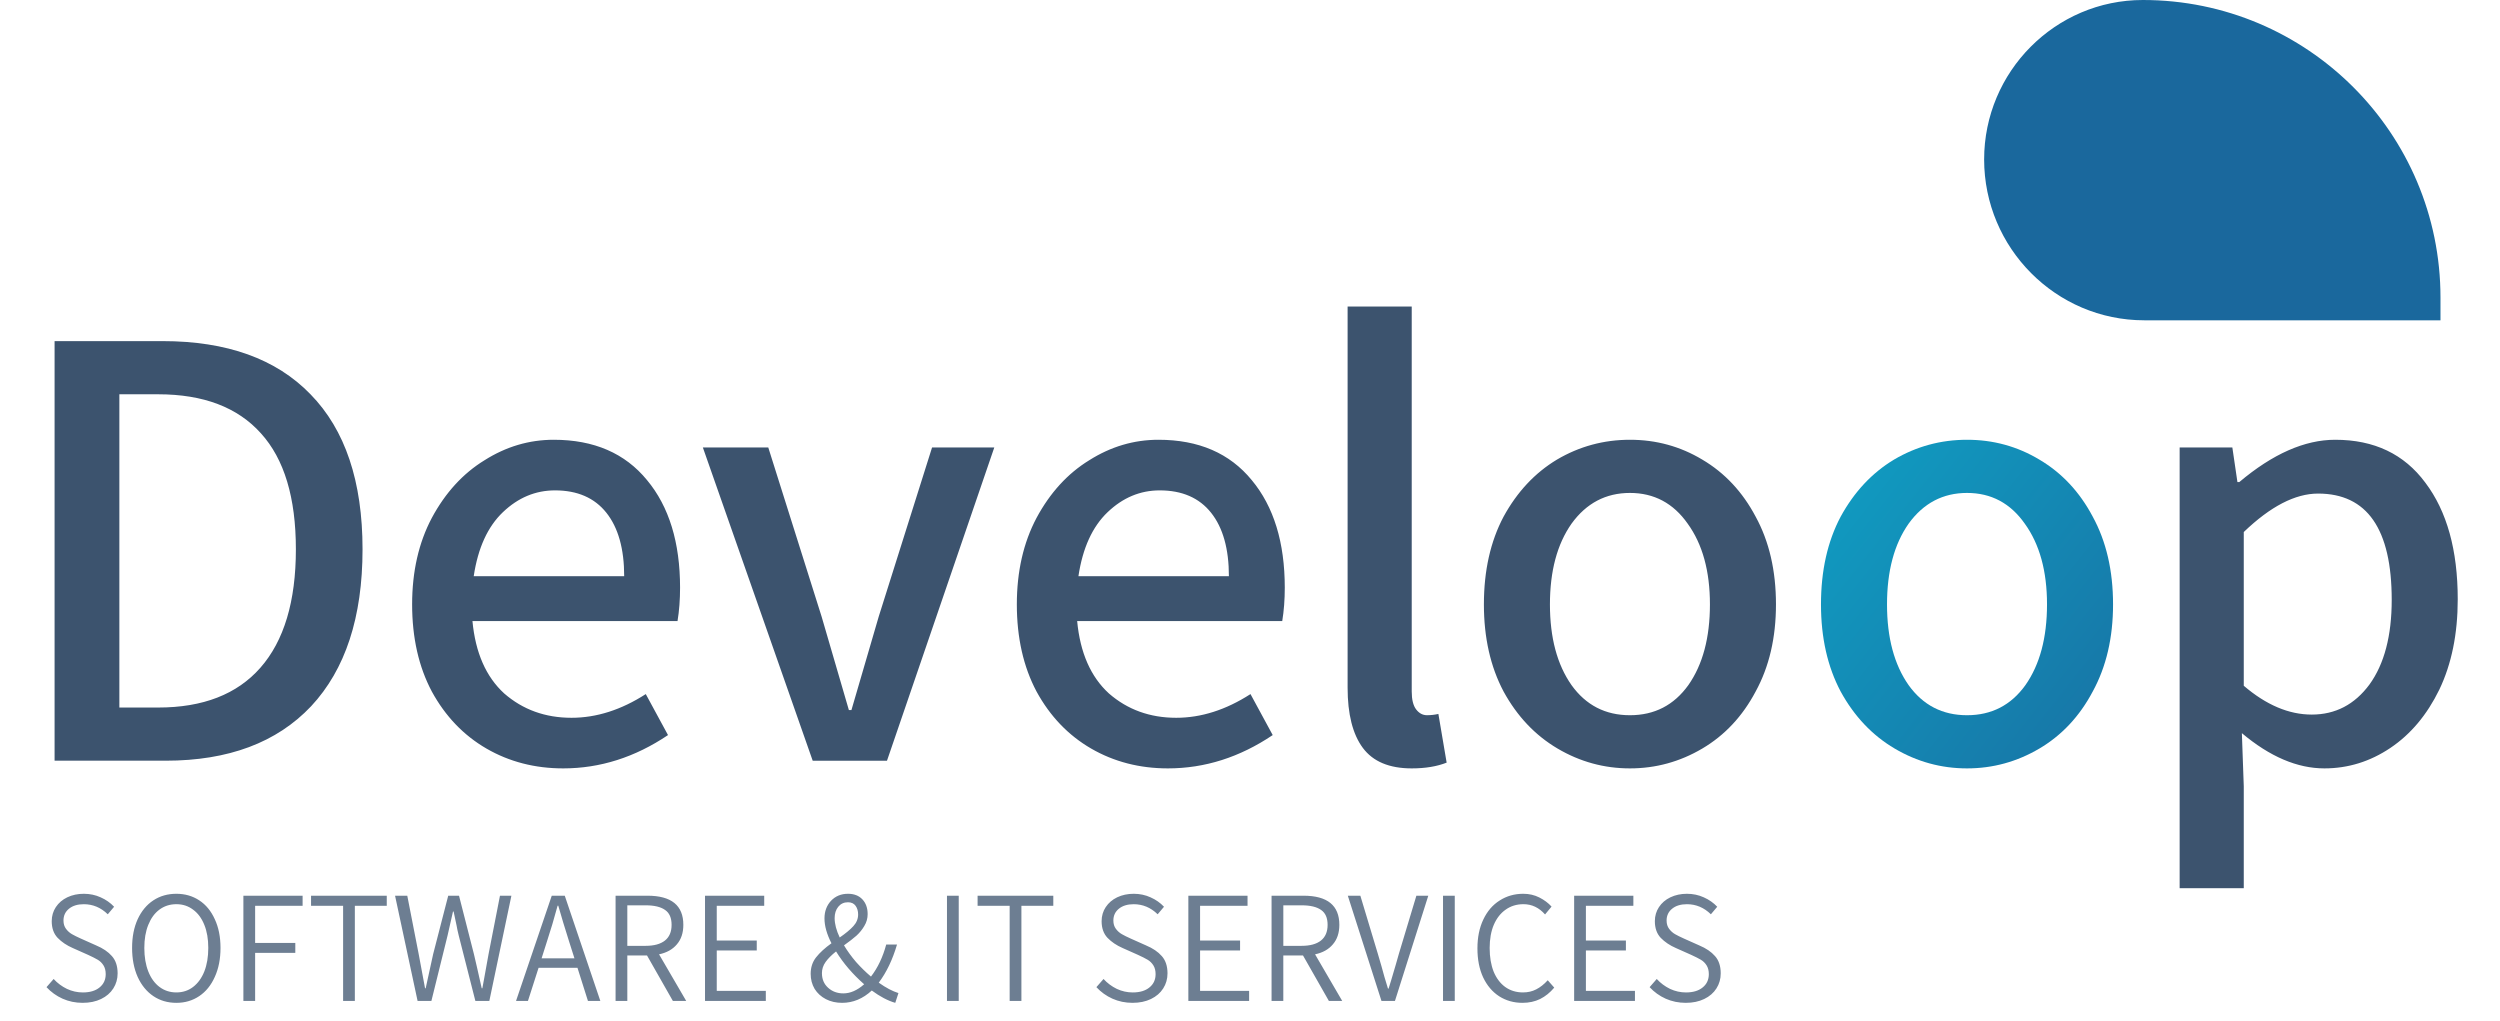 <svg xmlns="http://www.w3.org/2000/svg" width="191" height="78" fill="none" viewBox="0 0 191 78">
    <path fill="#3C536E" d="M4.172 26.061h8.246c4.916 0 8.683 1.354 11.303 4.062 2.651 2.708 3.977 6.656 3.977 11.844s-1.31 9.185-3.929 11.99c-2.62 2.774-6.322 4.16-11.108 4.16H4.17V26.062zm7.907 27.995c3.428 0 6.03-1.012 7.81-3.035 1.81-2.055 2.716-5.073 2.716-9.054 0-3.948-.89-6.9-2.668-8.858-1.779-1.99-4.398-2.986-7.858-2.986h-2.96v23.933h2.96zM51.957 44.904c0 .913-.065 1.761-.194 2.545H36.095c.226 2.414 1.035 4.258 2.425 5.53 1.423 1.24 3.137 1.86 5.142 1.86 1.908 0 3.8-.604 5.675-1.811l1.698 3.132c-2.522 1.697-5.19 2.545-8.004 2.545-2.166 0-4.123-.506-5.87-1.517-1.745-1.012-3.136-2.464-4.17-4.356-1.003-1.892-1.505-4.111-1.505-6.656 0-2.512.502-4.715 1.504-6.607 1.035-1.925 2.377-3.393 4.026-4.405 1.65-1.044 3.412-1.566 5.288-1.566 3.072 0 5.449 1.028 7.13 3.084 1.682 2.022 2.523 4.763 2.523 8.222zm-4.269-.881c0-2.089-.453-3.704-1.358-4.846-.906-1.141-2.215-1.712-3.93-1.712-1.487 0-2.813.554-3.977 1.664-1.164 1.109-1.908 2.74-2.231 4.894h11.496zM53.699 34.185h4.996l4.075 12.921 2.085 7.145h.194l2.086-7.145 4.075-12.92h4.754l-8.198 23.932H62.09l-8.392-23.933zM98.157 44.904c0 .913-.065 1.761-.194 2.545H82.295c.226 2.414 1.034 4.258 2.425 5.53 1.423 1.24 3.137 1.86 5.142 1.86 1.908 0 3.8-.604 5.675-1.811l1.698 3.132c-2.522 1.697-5.19 2.545-8.004 2.545-2.166 0-4.123-.506-5.87-1.517-1.745-1.012-3.136-2.464-4.17-4.356-1.003-1.892-1.505-4.111-1.505-6.656 0-2.512.502-4.715 1.504-6.607 1.035-1.925 2.377-3.393 4.026-4.405 1.65-1.044 3.412-1.566 5.288-1.566 3.072 0 5.449 1.028 7.13 3.084 1.682 2.022 2.523 4.763 2.523 8.222zm-4.269-.881c0-2.089-.453-3.704-1.358-4.846-.906-1.141-2.215-1.712-3.93-1.712-1.487 0-2.813.554-3.977 1.664-1.164 1.109-1.908 2.74-2.231 4.894h11.496zM107.856 58.705c-1.714 0-2.959-.522-3.735-1.566-.776-1.044-1.164-2.578-1.164-4.6v-29.12h4.899v29.413c0 .62.113 1.077.34 1.37.226.294.501.44.824.44.291 0 .582-.032.873-.097l.631 3.72c-.744.293-1.633.44-2.668.44zM124.527 58.705c-1.973 0-3.816-.506-5.53-1.517-1.714-1.012-3.088-2.464-4.123-4.356-1.003-1.892-1.504-4.111-1.504-6.656 0-2.578.501-4.812 1.504-6.705 1.035-1.892 2.393-3.344 4.074-4.356 1.714-1.011 3.574-1.517 5.579-1.517s3.848.506 5.53 1.517c1.714 1.012 3.072 2.464 4.074 4.356 1.035 1.893 1.553 4.128 1.553 6.705 0 2.545-.518 4.764-1.553 6.656-1.002 1.892-2.36 3.344-4.074 4.356-1.714 1.011-3.557 1.517-5.53 1.517zm0-4.062c1.876 0 3.363-.767 4.463-2.3 1.099-1.566 1.649-3.622 1.649-6.167s-.566-4.6-1.698-6.166c-1.099-1.567-2.571-2.35-4.414-2.35-1.843 0-3.331.783-4.463 2.35-1.099 1.566-1.649 3.621-1.649 6.166 0 2.545.55 4.6 1.649 6.167 1.1 1.533 2.587 2.3 4.463 2.3zM166.525 34.185h4.026l.388 2.643h.146c2.554-2.153 4.996-3.23 7.324-3.23 2.976 0 5.272 1.093 6.888 3.28 1.65 2.185 2.474 5.154 2.474 8.907 0 2.642-.469 4.943-1.406 6.9-.938 1.925-2.183 3.41-3.735 4.454-1.553 1.044-3.234 1.566-5.045 1.566-2.07 0-4.172-.897-6.306-2.692l.145 4.062v7.782h-4.899V34.185zm10.09 20.409c1.811 0 3.282-.767 4.414-2.3 1.132-1.566 1.698-3.72 1.698-6.46 0-5.417-1.876-8.125-5.627-8.125-1.747 0-3.638.98-5.676 2.937v11.746c1.714 1.468 3.444 2.202 5.191 2.202z"/>
    <path fill="url(#paint0_linear)" d="M150.28 58.705c-1.973 0-3.816-.506-5.53-1.517-1.714-1.012-3.088-2.464-4.123-4.356-1.003-1.892-1.504-4.111-1.504-6.656 0-2.578.501-4.813 1.504-6.705 1.035-1.892 2.393-3.344 4.074-4.356 1.714-1.011 3.574-1.517 5.579-1.517s3.848.506 5.53 1.517c1.714 1.012 3.072 2.464 4.074 4.356 1.035 1.893 1.553 4.128 1.553 6.705 0 2.545-.518 4.764-1.553 6.656-1.002 1.892-2.36 3.344-4.074 4.356-1.714 1.011-3.557 1.517-5.53 1.517zm0-4.062c1.876 0 3.363-.767 4.463-2.3 1.099-1.567 1.649-3.622 1.649-6.167s-.566-4.6-1.698-6.167c-1.099-1.566-2.571-2.349-4.414-2.349-1.843 0-3.331.783-4.463 2.35-1.099 1.566-1.649 3.621-1.649 6.166 0 2.545.55 4.6 1.649 6.167 1.1 1.533 2.587 2.3 4.463 2.3z"/>
    <g opacity=".6">
        <path fill="#0B2849" d="M6.318 76.617c-.55 0-1.063-.106-1.54-.318-.47-.212-.878-.506-1.225-.88l.545-.625c.292.318.631.571 1.02.759.387.18.791.27 1.212.27.541 0 .966-.127 1.273-.38.315-.253.473-.592.473-1.016 0-.269-.056-.493-.17-.673-.113-.18-.258-.322-.436-.428-.178-.106-.429-.232-.752-.38l-1.152-.513c-.47-.204-.857-.465-1.164-.783-.3-.318-.45-.742-.45-1.273 0-.4.106-.758.316-1.076.21-.318.501-.567.873-.747.38-.18.8-.269 1.262-.269.46 0 .889.09 1.285.27.404.179.748.42 1.03.721l-.484.575c-.526-.514-1.136-.77-1.831-.77-.47 0-.845.114-1.128.342-.283.228-.425.53-.425.905 0 .253.065.465.194.637.13.171.28.306.45.403.169.098.4.213.69.343l1.152.514c.526.22.93.493 1.213.82.291.326.437.766.437 1.321 0 .424-.11.808-.328 1.15-.218.343-.53.612-.934.808-.404.195-.873.293-1.406.293zM13.476 76.617c-.663 0-1.25-.17-1.759-.514-.509-.342-.909-.831-1.2-1.468-.283-.636-.425-1.374-.425-2.214 0-.84.142-1.57.425-2.19.291-.628.691-1.11 1.2-1.444.51-.335 1.096-.502 1.759-.502.655 0 1.237.167 1.746.502.51.334.906.816 1.189 1.444.29.62.436 1.35.436 2.19 0 .84-.145 1.578-.436 2.214-.283.636-.68 1.126-1.189 1.468-.51.343-1.091.514-1.746.514zm0-.795c.485 0 .91-.139 1.273-.416.372-.285.66-.681.861-1.187.202-.514.303-1.113.303-1.798 0-.677-.1-1.265-.303-1.762-.202-.506-.489-.893-.86-1.163-.365-.277-.789-.416-1.274-.416-.493 0-.926.14-1.298.416-.364.27-.646.657-.849 1.163-.202.497-.303 1.085-.303 1.762 0 .685.101 1.284.303 1.798.203.514.49.91.861 1.187.372.277.8.416 1.286.416zM18.595 68.432h4.524v.77h-3.627v2.84h3.069v.758h-3.069v3.67h-.897v-8.038zM26.214 69.203h-2.45v-.771h5.785v.77H27.11v7.269h-.897v-7.268zM30.182 68.432h.934l.873 4.466.485 2.606h.048c.122-.58.312-1.448.57-2.606l1.152-4.466h.825l1.14 4.466c.097.44.174.77.23.99l.364 1.616h.049l.133-.722c.137-.775.25-1.403.34-1.884l.873-4.466h.873l-1.686 8.039h-1.067l-1.273-5.005c-.033-.155-.065-.293-.097-.416-.025-.122-.045-.228-.061-.318-.065-.293-.142-.656-.23-1.089h-.049l-.412 1.823-1.237 5.005h-1.055l-1.722-8.039zM44.118 73.938h-2.97l-.813 2.533h-.91l2.729-8.039h.994l2.717 8.039h-.946l-.8-2.533zm-.23-.722l-.412-1.297c-.324-1.02-.599-1.93-.825-2.728h-.049c-.266.986-.537 1.896-.812 2.728l-.412 1.297h2.51zM51.407 76.47l-1.976-3.474h-1.504v3.475h-.897v-8.039h2.437c1.827 0 2.74.742 2.74 2.227 0 .612-.165 1.11-.496 1.492-.324.384-.776.637-1.359.76l2.074 3.56h-1.019zm-3.48-4.208h1.395c.646 0 1.14-.135 1.48-.404.339-.27.508-.669.508-1.2 0-.53-.165-.909-.497-1.137-.331-.237-.829-.355-1.491-.355h-1.395v3.096zM53.863 68.432h4.523v.77H54.76v2.656h3.056v.758H54.76V75.7h3.748v.77h-4.645v-8.038zM68.398 76.617c-.566-.163-1.164-.477-1.794-.942-.68.628-1.435.942-2.268.942-.461 0-.873-.093-1.237-.281-.364-.188-.65-.449-.861-.783-.202-.343-.303-.726-.303-1.15 0-.49.137-.91.412-1.26.283-.36.675-.718 1.176-1.077-.355-.694-.533-1.326-.533-1.897 0-.538.166-.987.497-1.346.34-.358.772-.538 1.297-.538.47 0 .837.143 1.104.428.267.286.4.661.4 1.126 0 .326-.085.628-.254.905-.162.278-.364.527-.607.747-.242.212-.558.457-.946.734.26.432.566.856.922 1.272.364.408.744.78 1.14 1.114.517-.67.905-1.485 1.164-2.447h.825c-.34 1.158-.805 2.129-1.395 2.912.55.391 1.051.656 1.504.795l-.243.746zm-4.632-6.472c0 .44.13.934.388 1.48.46-.318.808-.607 1.043-.868.242-.261.364-.56.364-.894 0-.26-.065-.48-.194-.66-.13-.18-.324-.27-.583-.27-.307 0-.553.115-.74.343-.185.229-.278.518-.278.869zm-.97 4.209c0 .457.157.828.473 1.113.315.286.703.428 1.164.428.533 0 1.063-.232 1.588-.697-.88-.775-1.596-1.61-2.146-2.508-.348.277-.614.546-.8.807-.186.261-.28.547-.28.857zM72.35 68.432h.897v8.039h-.898v-8.039zM77.138 69.203h-2.45v-.771h5.784v.77h-2.437v7.269h-.897v-7.268zM86.529 76.617c-.55 0-1.063-.106-1.54-.318-.47-.212-.878-.506-1.225-.88l.546-.625c.29.318.63.571 1.018.759.388.18.792.27 1.213.27.541 0 .966-.127 1.273-.38.316-.253.473-.592.473-1.016 0-.269-.056-.493-.17-.673-.113-.18-.258-.322-.436-.428-.178-.106-.429-.232-.752-.38l-1.152-.513c-.47-.204-.857-.465-1.164-.783-.3-.318-.45-.742-.45-1.273 0-.4.106-.758.316-1.076.21-.318.502-.567.873-.747.38-.18.8-.269 1.262-.269.46 0 .889.09 1.285.27.404.179.748.42 1.03.721l-.484.575c-.526-.514-1.136-.77-1.831-.77-.47 0-.845.114-1.128.342-.283.228-.425.53-.425.905 0 .253.065.465.194.637.13.171.28.306.45.403.169.098.4.213.69.343l1.152.514c.526.22.93.493 1.213.82.291.326.437.766.437 1.321 0 .424-.11.808-.328 1.15-.218.343-.53.612-.934.808-.404.195-.873.293-1.406.293zM90.789 68.432h4.523v.77h-3.626v2.656h3.056v.758h-3.056V75.7h3.747v.77H90.79v-8.038zM101.526 76.47l-1.977-3.474h-1.504v3.475h-.897v-8.039h2.438c1.827 0 2.74.742 2.74 2.227 0 .612-.165 1.11-.497 1.492-.323.384-.776.637-1.358.76l2.074 3.56h-1.019zm-3.48-4.208h1.394c.647 0 1.14-.135 1.48-.404.339-.27.509-.669.509-1.2 0-.53-.166-.909-.497-1.137-.332-.237-.829-.355-1.492-.355h-1.394v3.096zM102.973 68.432h.958l1.334 4.43c.129.464.222.782.279.954.137.522.303 1.093.497 1.712h.048c.089-.269.275-.889.558-1.86l.23-.807 1.334-4.429h.91l-2.547 8.039h-1.03l-2.571-8.039zM110.246 68.432h.898v8.039h-.898v-8.039zM116.32 76.617c-.663 0-1.257-.167-1.783-.501-.517-.335-.926-.816-1.225-1.444-.291-.628-.436-1.366-.436-2.215 0-.84.149-1.574.448-2.202.3-.636.716-1.121 1.25-1.456.533-.343 1.135-.514 1.807-.514.444 0 .852.094 1.224.282.372.187.683.42.934.697l-.497.6c-.461-.523-1.011-.784-1.649-.784-.518 0-.971.14-1.359.416-.388.27-.691.657-.909 1.163-.21.497-.315 1.089-.315 1.774s.101 1.285.303 1.798c.21.506.505.898.885 1.175.388.277.841.416 1.358.416.372 0 .708-.077 1.007-.232.307-.155.602-.388.885-.698l.497.563c-.323.383-.683.673-1.079.869-.396.195-.845.293-1.346.293zM120.265 68.432h4.524v.77h-3.626v2.656h3.056v.758h-3.056V75.7h3.747v.77h-4.645v-8.038zM128.795 76.617c-.549 0-1.063-.106-1.54-.318-.469-.212-.877-.506-1.224-.88l.545-.625c.291.318.631.571 1.019.759.388.18.792.27 1.213.27.541 0 .966-.127 1.273-.38.315-.253.473-.592.473-1.016 0-.269-.057-.493-.17-.673-.113-.18-.259-.322-.436-.428-.178-.106-.429-.232-.752-.38l-1.152-.513c-.469-.204-.857-.465-1.165-.783-.299-.318-.448-.742-.448-1.273 0-.4.105-.758.315-1.076.21-.318.501-.567.873-.747.38-.18.801-.269 1.261-.269.461 0 .89.09 1.286.27.404.179.748.42 1.031.721l-.485.575c-.526-.514-1.136-.77-1.832-.77-.469 0-.844.114-1.127.342-.283.228-.425.53-.425.905 0 .253.065.465.194.637.13.171.279.306.449.403.17.098.4.213.691.343l1.152.514c.526.22.93.493 1.213.82.291.326.436.766.436 1.321 0 .424-.109.808-.327 1.15-.218.343-.53.612-.934.808-.404.195-.873.293-1.407.293z"/>
    </g>
    <path fill="#1A689D" d="M151.588 12.18c0-6.697 5.429-12.18 12.127-12.18 12.558 0 22.738 10.18 22.738 22.738v1.733h-22.63c-6.757 0-12.235-5.533-12.235-12.29z"/>
    <defs>
        <linearGradient id="paint0_linear" x1="169.778" x2="132.384" y1="61.176" y2="31.677" gradientUnits="userSpaceOnUse">
            <stop stop-color="#1A689D"/>
            <stop offset="1" stop-color="#0EA7C9"/>
        </linearGradient>
    </defs>
</svg>
